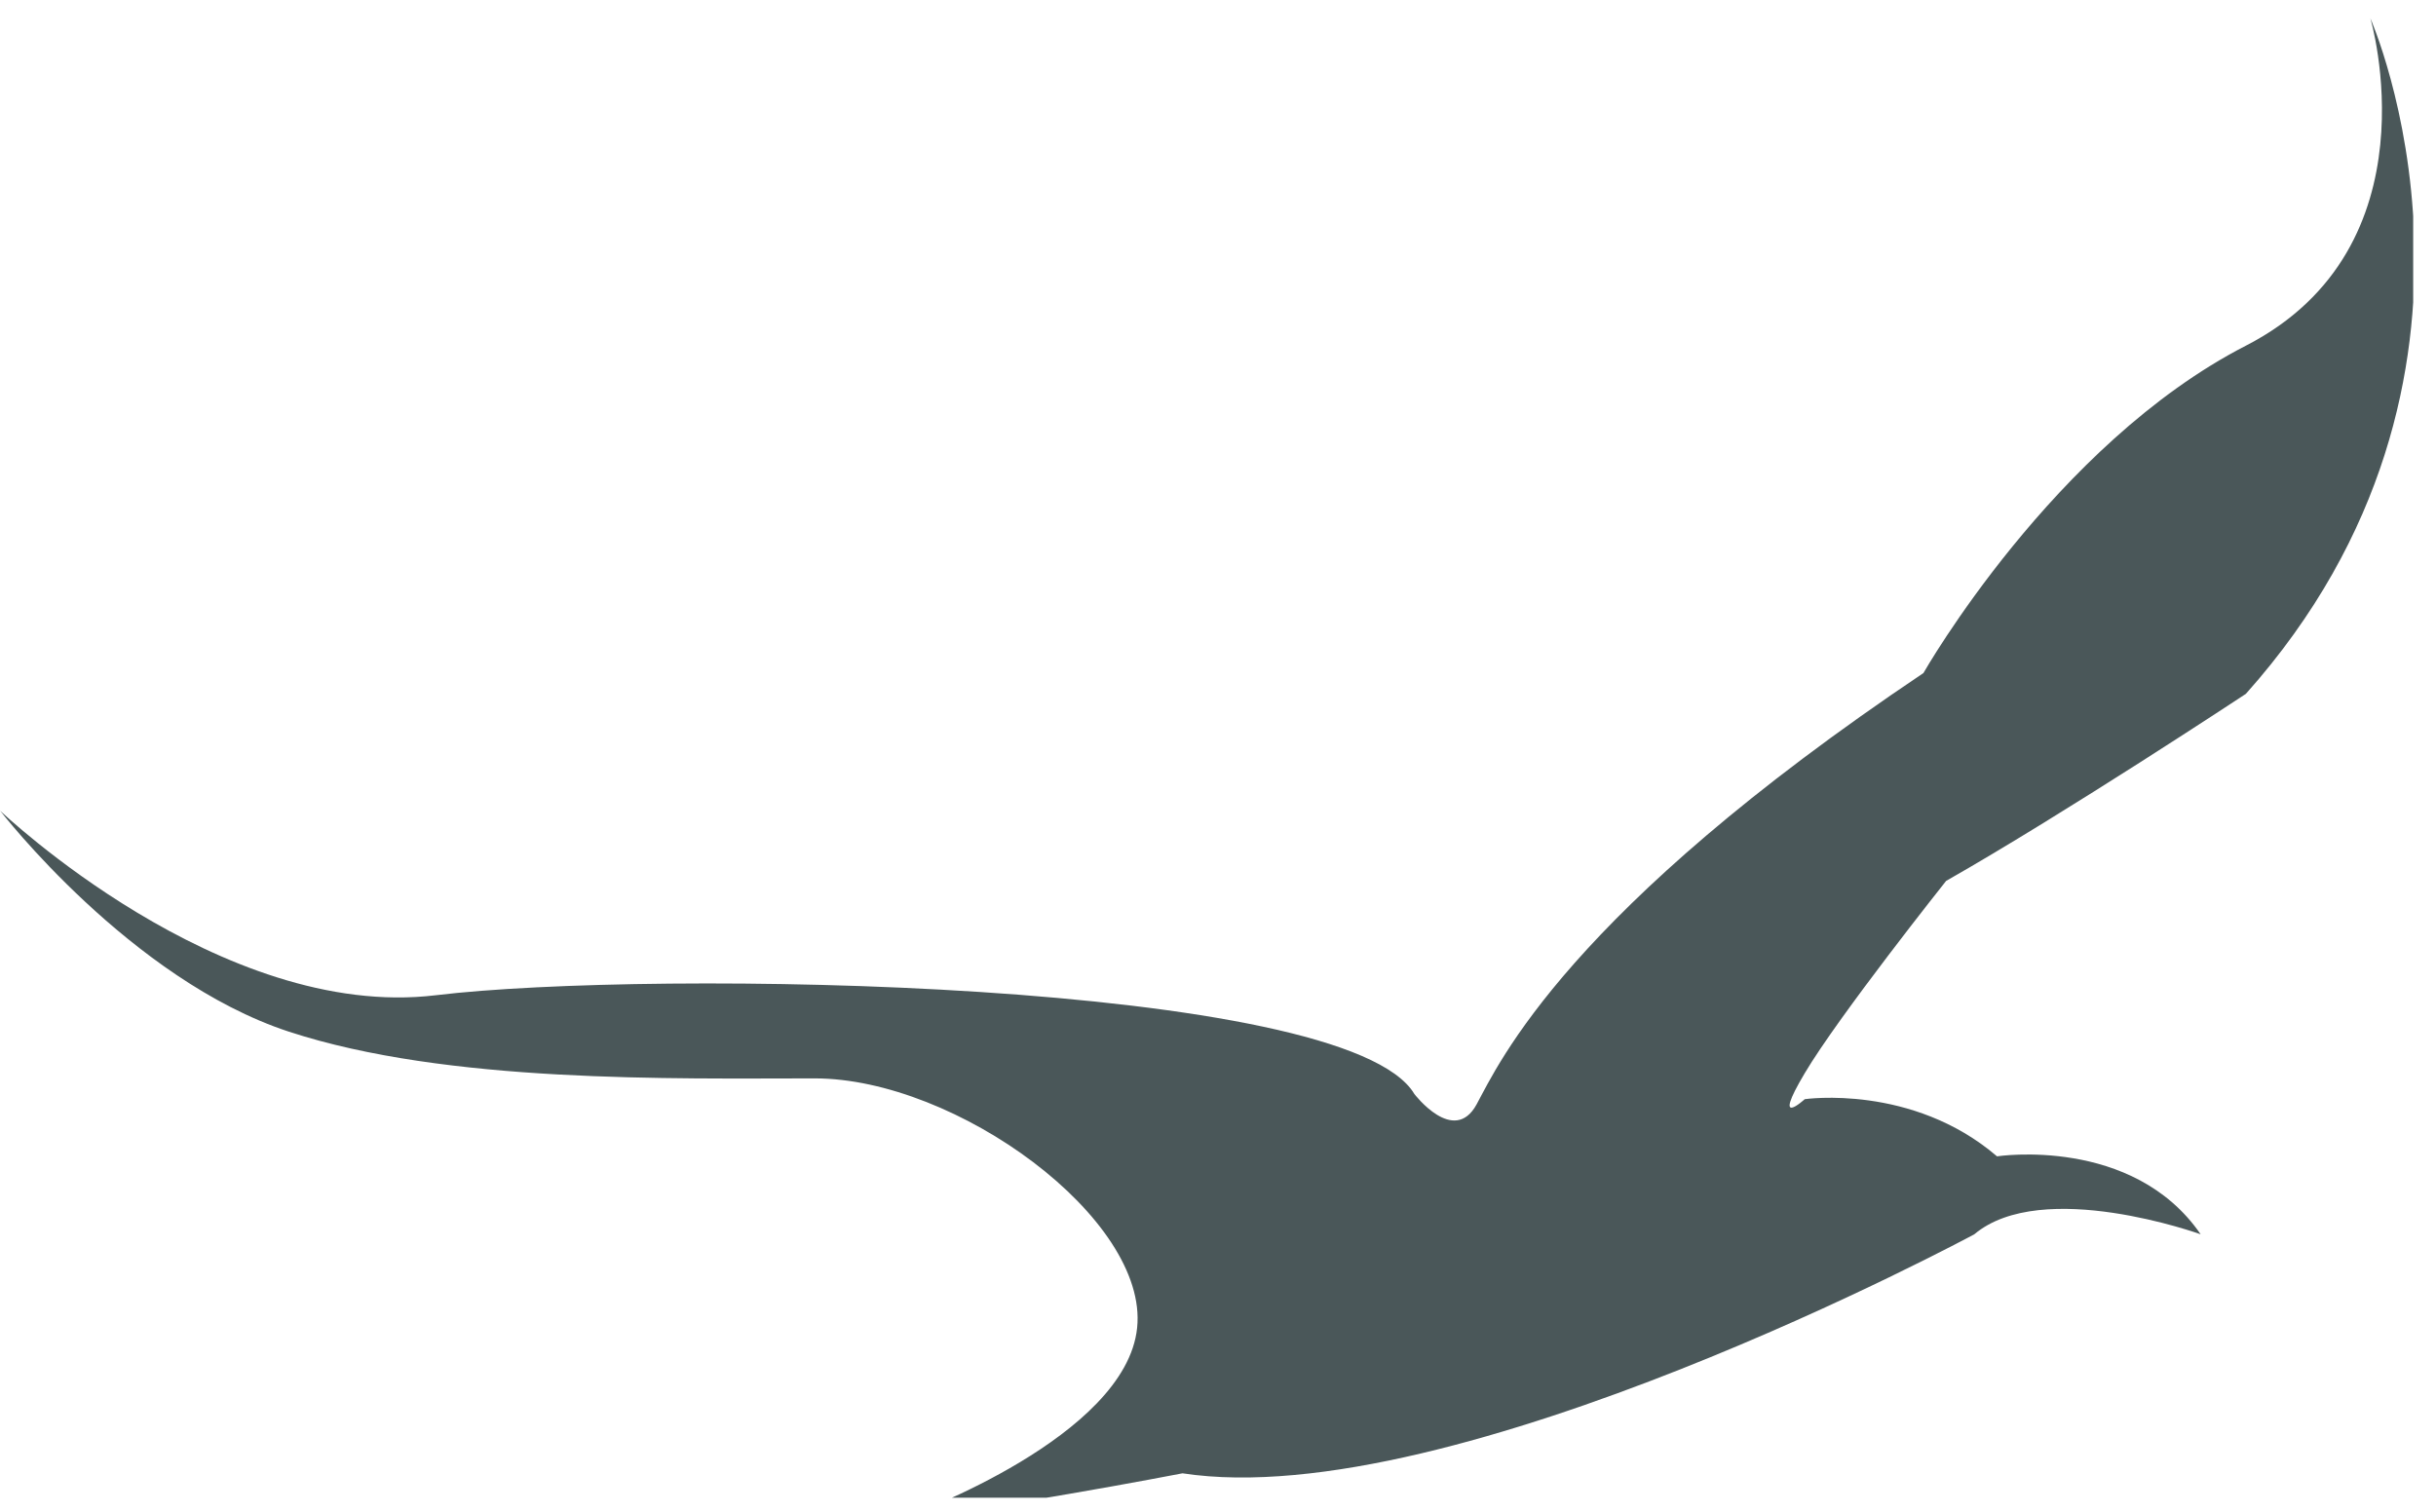 <?xml version="1.0" encoding="UTF-8" standalone="no"?>
<!DOCTYPE svg PUBLIC "-//W3C//DTD SVG 1.1//EN" "http://www.w3.org/Graphics/SVG/1.1/DTD/svg11.dtd">
<svg width="100%" height="100%" viewBox="0 0 87 54" version="1.1" xmlns="http://www.w3.org/2000/svg" xmlns:xlink="http://www.w3.org/1999/xlink" xml:space="preserve" xmlns:serif="http://www.serif.com/" style="fill-rule:evenodd;clip-rule:evenodd;stroke-linejoin:round;stroke-miterlimit:2;">
    <g transform="matrix(1,0,0,1,-453.351,-0.71)">
        <rect id="Artboard1" x="453.351" y="0.71" width="86.185" height="53.499" style="fill:none;"/>
        <clipPath id="_clip1">
            <rect id="Artboard11" serif:id="Artboard1" x="453.351" y="0.71" width="86.185" height="53.499"/>
        </clipPath>
        <g clip-path="url(#_clip1)">
            <g transform="matrix(-0.579,0,0,0.532,1133.37,-71.886)">
                <path d="M1028.26,137.688C1028.26,137.688 1018.49,161.763 1035.94,183.046C1035.94,183.046 1047.1,191.071 1054.43,195.607C1054.43,195.607 1061.06,204.679 1063.15,208.517C1065.25,212.355 1063.15,210.262 1063.15,210.262C1063.15,210.262 1056.53,209.215 1051.29,214.1C1051.29,214.1 1042.92,212.704 1038.73,219.333C1038.73,219.333 1048.5,215.495 1052.69,219.333C1052.69,219.333 1084.79,238.174 1101.53,235.383C1101.53,235.383 1114.79,238.174 1118.28,238.174C1118.28,238.174 1105.02,232.94 1104.33,225.613C1103.63,218.286 1115.49,208.866 1124.21,208.866C1132.94,208.866 1146.89,209.215 1156.66,205.726C1166.43,202.236 1174.46,190.897 1174.46,190.897C1174.46,190.897 1160.85,205.028 1147.59,203.283C1134.33,201.539 1091.42,202.236 1087.23,209.913C1087.23,209.913 1084.79,213.402 1083.39,210.61C1082,207.819 1077.81,197.701 1055.83,181.651C1055.83,181.651 1047.8,166.299 1035.94,159.669C1024.08,153.041 1028.26,137.688 1028.26,137.688Z" style="fill:rgb(74,87,89);fill-rule:nonzero;"/>
            </g>
        </g>
    </g>
</svg>
